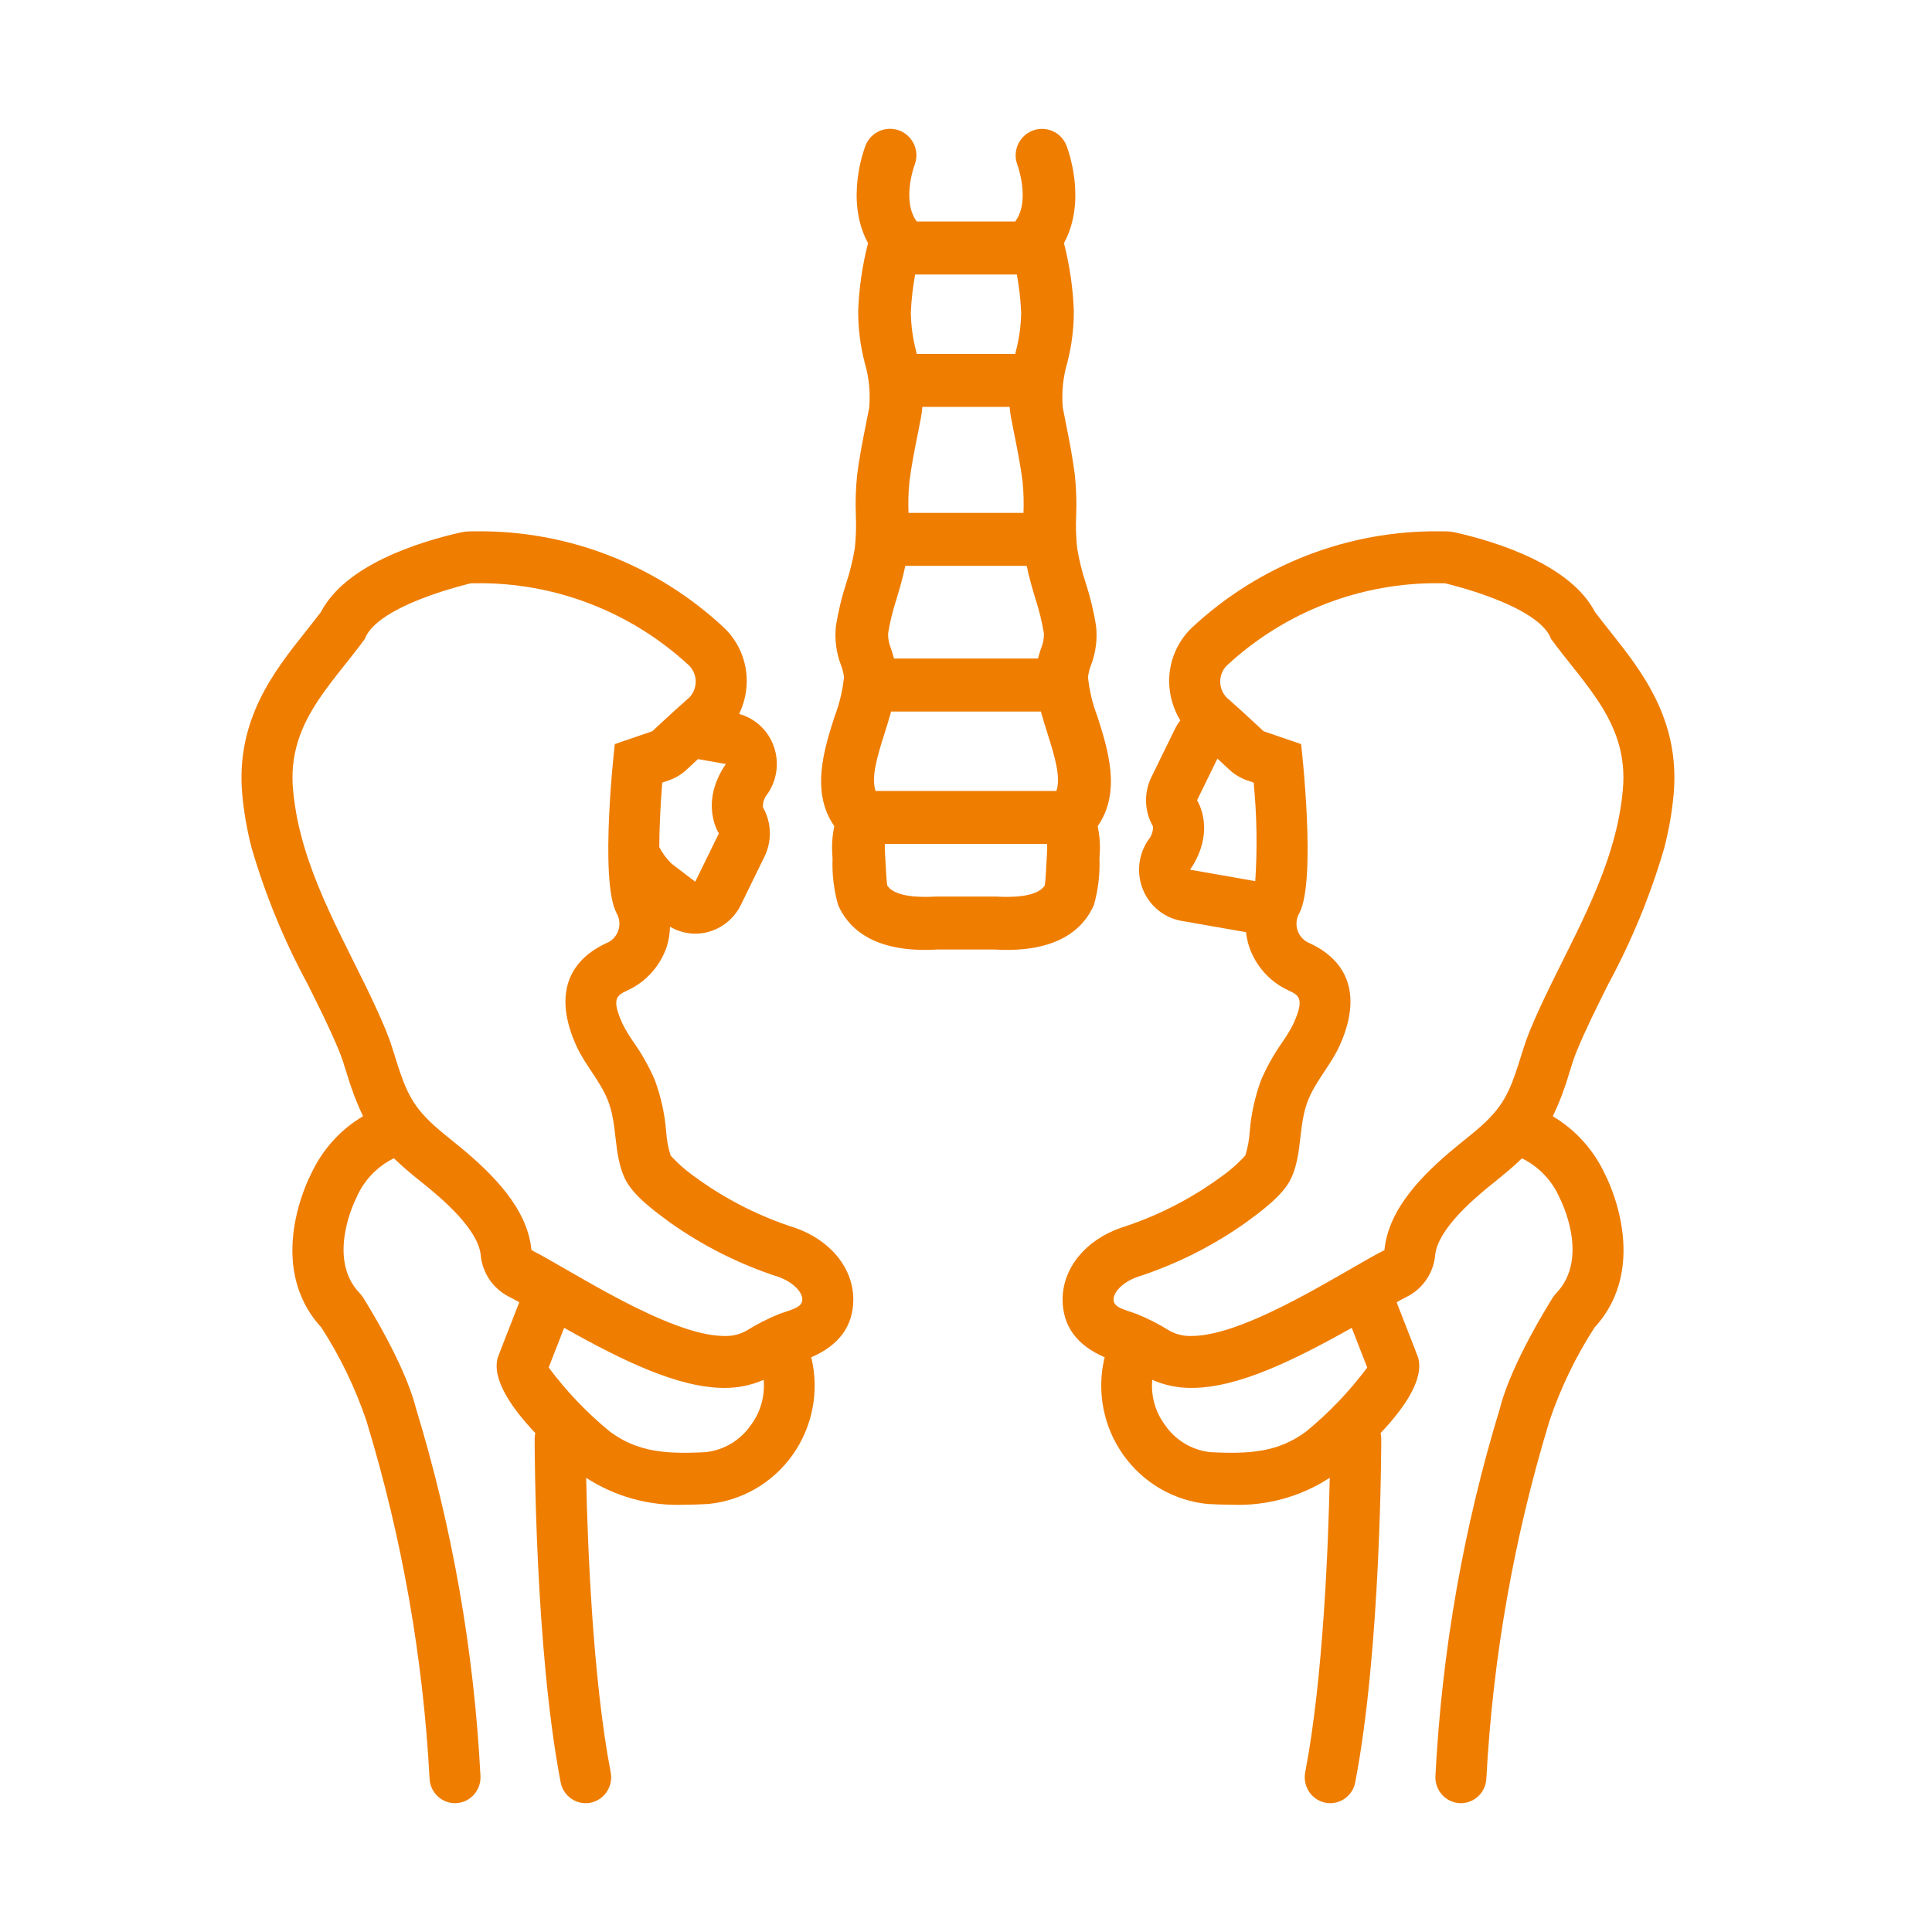 <?xml version="1.0" encoding="UTF-8"?> <svg xmlns="http://www.w3.org/2000/svg" width="120" height="120" viewBox="0 0 120 120" fill="none"><path d="M58.209 58.977H61.791C65.795 59.209 67.35 57.596 67.95 56.193C68.209 55.268 68.324 54.309 68.289 53.349L68.306 53.026C68.342 52.452 68.299 51.876 68.178 51.313C69.663 49.193 68.807 46.521 68.163 44.505C67.86 43.718 67.663 42.894 67.578 42.054C67.609 41.805 67.67 41.56 67.76 41.326C68.059 40.55 68.169 39.715 68.08 38.889C67.937 37.983 67.722 37.09 67.438 36.218C67.204 35.508 67.025 34.78 66.904 34.042C66.832 33.362 66.812 32.677 66.842 31.993C66.874 31.179 66.849 30.363 66.767 29.553C66.627 28.416 66.407 27.311 66.193 26.241L66.012 25.319C65.93 24.383 66.024 23.439 66.29 22.537C66.566 21.474 66.702 20.379 66.697 19.281C66.641 17.87 66.436 16.469 66.085 15.101C67.546 12.418 66.296 9.185 66.238 9.036C66.16 8.837 66.043 8.655 65.895 8.501C65.746 8.347 65.568 8.224 65.371 8.139C65.175 8.053 64.963 8.008 64.749 8.004C64.534 8.001 64.321 8.039 64.121 8.118C63.718 8.28 63.394 8.595 63.221 8.993C63.047 9.391 63.038 9.841 63.195 10.246C63.203 10.268 64.01 12.483 63.058 13.758H56.942C55.995 12.489 56.788 10.294 56.805 10.247C56.964 9.843 56.957 9.393 56.785 8.994C56.614 8.596 56.291 8.281 55.888 8.117C55.688 8.037 55.474 7.997 55.258 8C55.043 8.003 54.83 8.049 54.632 8.134C54.434 8.22 54.256 8.343 54.106 8.498C53.957 8.653 53.84 8.836 53.762 9.036C53.703 9.185 52.454 12.418 53.915 15.101C53.564 16.469 53.359 17.87 53.303 19.282C53.298 20.38 53.434 21.474 53.71 22.537C53.976 23.439 54.07 24.383 53.988 25.319L53.807 26.241C53.593 27.311 53.373 28.416 53.233 29.554C53.151 30.364 53.126 31.179 53.158 31.993C53.188 32.677 53.167 33.362 53.096 34.043C52.974 34.781 52.796 35.508 52.562 36.218C52.278 37.091 52.063 37.985 51.92 38.891C51.831 39.716 51.941 40.551 52.24 41.326C52.33 41.56 52.392 41.805 52.422 42.054C52.337 42.894 52.14 43.718 51.837 44.505C51.193 46.521 50.337 49.193 51.822 51.313C51.701 51.875 51.658 52.451 51.694 53.025L51.711 53.349C51.676 54.309 51.791 55.269 52.051 56.195C52.611 57.504 54.004 59 57.449 59C57.691 59 57.945 58.992 58.209 58.977ZM56.842 17.048H63.158C63.303 17.83 63.393 18.621 63.427 19.415C63.413 20.234 63.301 21.048 63.092 21.84C63.081 21.887 63.071 21.936 63.061 21.984H56.939C56.929 21.936 56.919 21.887 56.908 21.84C56.699 21.048 56.587 20.234 56.573 19.416C56.607 18.621 56.697 17.83 56.842 17.048ZM56.482 29.956C56.606 28.942 56.805 27.944 57.016 26.887L57.202 25.944C57.243 25.723 57.271 25.499 57.288 25.274H62.712C62.728 25.499 62.757 25.723 62.798 25.944L62.984 26.887C63.195 27.944 63.394 28.942 63.518 29.954C63.579 30.586 63.596 31.221 63.571 31.855H56.429C56.404 31.221 56.421 30.587 56.482 29.956ZM55.163 39.334C55.285 38.598 55.464 37.873 55.697 37.164C55.89 36.516 56.088 35.85 56.228 35.145H63.772C63.912 35.851 64.11 36.516 64.303 37.164C64.536 37.872 64.715 38.597 64.838 39.333C64.848 39.666 64.784 39.998 64.65 40.303C64.591 40.484 64.528 40.687 64.471 40.903H55.529C55.472 40.687 55.409 40.484 55.35 40.303C55.216 39.998 55.152 39.667 55.163 39.334ZM54.953 45.513C55.093 45.076 55.227 44.635 55.349 44.194H64.651C64.773 44.635 64.907 45.076 65.047 45.513C65.564 47.128 65.892 48.332 65.614 49.129H54.386C54.108 48.332 54.436 47.128 54.953 45.513ZM55.105 54.988C55.068 54.719 55.025 54.114 54.98 53.187C54.971 53.002 54.964 52.86 54.959 52.788C54.951 52.665 54.953 52.542 54.964 52.419H65.036C65.047 52.542 65.049 52.666 65.041 52.789C65.036 52.86 65.029 53.002 65.02 53.187C64.975 54.114 64.933 54.718 64.895 54.987C64.437 55.755 62.696 55.735 61.943 55.69C61.909 55.687 61.874 55.686 61.841 55.686H58.159C58.125 55.686 58.091 55.687 58.057 55.69C57.306 55.734 55.561 55.755 55.105 54.988Z" fill="#EF7D00"></path><path d="M97.931 65.292C98.489 63.935 99.169 62.573 99.889 61.13C101.342 58.45 102.507 55.62 103.364 52.69C103.654 51.581 103.852 50.451 103.955 49.309C104.358 44.694 101.954 41.668 100.022 39.236C99.689 38.816 99.371 38.415 99.065 38.01C97.552 35.107 93.074 33.685 90.437 33.082C90.223 33.033 90.005 33.007 89.785 33.004C89.672 33.002 89.56 33.002 89.448 33.002C83.744 32.932 78.23 35.071 74.041 38.978C73.582 39.412 73.219 39.939 72.974 40.524C72.729 41.109 72.608 41.739 72.619 42.374C72.637 43.213 72.875 44.032 73.309 44.747C73.184 44.909 73.074 45.084 72.983 45.268L71.515 48.269C71.281 48.748 71.167 49.278 71.184 49.812C71.202 50.346 71.349 50.867 71.613 51.33C71.627 51.642 71.52 51.947 71.315 52.18C71.011 52.627 70.823 53.143 70.767 53.682C70.712 54.22 70.79 54.764 70.996 55.265C71.2 55.763 71.525 56.201 71.942 56.539C72.358 56.877 72.853 57.103 73.379 57.196L77.393 57.9C77.426 58.207 77.492 58.51 77.588 58.804C77.79 59.401 78.112 59.949 78.533 60.416C78.953 60.883 79.464 61.258 80.034 61.518C80.674 61.822 81.059 62.004 80.322 63.616C80.122 64.005 79.895 64.38 79.643 64.738C79.124 65.473 78.683 66.261 78.327 67.089C77.948 68.112 77.712 69.184 77.625 70.273C77.592 70.782 77.499 71.286 77.348 71.773C76.853 72.311 76.298 72.789 75.694 73.198L75.539 73.313C73.73 74.591 71.737 75.584 69.631 76.257C67.426 77.019 66 78.767 66 80.709C66 82.358 66.887 83.563 68.62 84.306C68.611 84.335 68.597 84.36 68.59 84.39C68.354 85.414 68.337 86.477 68.541 87.509C68.745 88.54 69.165 89.515 69.773 90.37C70.38 91.224 71.161 91.938 72.064 92.463C72.967 92.988 73.971 93.313 75.008 93.415C75.509 93.442 76.017 93.462 76.53 93.462C78.673 93.545 80.79 92.961 82.592 91.788C82.507 95.865 82.197 104.207 81.07 110.079C80.989 110.497 81.075 110.931 81.309 111.285C81.543 111.64 81.907 111.886 82.321 111.97C82.422 111.99 82.524 112 82.626 112C82.994 111.998 83.351 111.867 83.634 111.629C83.917 111.392 84.11 111.062 84.178 110.696C85.772 102.386 85.792 89.883 85.792 89.355C85.791 89.239 85.777 89.123 85.751 89.01C87.166 87.515 88.504 85.656 88.07 84.281L88.067 84.282C88 84.092 87.761 83.481 86.746 80.885C86.991 80.749 87.213 80.627 87.387 80.54C87.873 80.296 88.29 79.93 88.597 79.477C88.904 79.024 89.092 78.5 89.142 77.954C89.293 76.355 91.585 74.443 92.339 73.814C92.527 73.656 92.719 73.502 92.911 73.349C93.415 72.943 93.979 72.487 94.531 71.946C95.589 72.466 96.427 73.352 96.89 74.444C96.909 74.48 98.787 78.114 96.659 80.322C96.585 80.4 96.518 80.484 96.46 80.574C96.354 80.741 93.874 84.658 93.176 87.43C90.904 94.863 89.554 102.552 89.157 110.32C89.138 110.745 89.286 111.161 89.571 111.476C89.855 111.791 90.251 111.978 90.673 111.998C90.695 111.999 90.717 112 90.74 112C91.15 111.998 91.543 111.836 91.838 111.548C92.133 111.261 92.306 110.869 92.321 110.455C92.722 102.969 94.025 95.56 96.2 88.391C96.213 88.35 96.224 88.309 96.234 88.269C96.926 86.22 97.868 84.267 99.039 82.453C102.599 78.577 99.802 73.15 99.696 72.95C99.001 71.441 97.869 70.179 96.448 69.333C96.858 68.473 97.197 67.581 97.463 66.665C97.619 66.165 97.766 65.692 97.931 65.292ZM77.967 54.729L73.917 54.018C75.585 51.57 74.35 49.707 74.35 49.707L75.616 47.118C76.03 47.5 76.331 47.783 76.337 47.788C76.664 48.096 77.051 48.33 77.474 48.475L77.866 48.609C78.067 50.643 78.1 52.69 77.967 54.729ZM81.109 88.927C79.422 90.168 77.717 90.328 75.171 90.196C74.608 90.135 74.064 89.951 73.577 89.658C73.09 89.365 72.671 88.969 72.35 88.497C71.756 87.695 71.477 86.7 71.569 85.703C72.34 86.043 73.173 86.214 74.014 86.205C76.859 86.205 80.317 84.524 83.959 82.475C84.221 83.145 84.677 84.31 84.922 84.938C83.817 86.42 82.537 87.76 81.109 88.927ZM95.011 64.045C94.447 65.414 94.188 66.931 93.45 68.221C92.694 69.541 91.468 70.372 90.332 71.32C88.462 72.88 86.237 75.026 85.99 77.647C83.703 78.792 77.464 82.98 74.014 82.98C73.536 82.999 73.061 82.886 72.641 82.654C71.998 82.252 71.322 81.907 70.62 81.622C69.814 81.321 69.167 81.225 69.167 80.709C69.167 80.194 69.838 79.591 70.651 79.31C73.06 78.53 75.338 77.386 77.407 75.917C78.329 75.231 79.714 74.246 80.212 73.151C80.905 71.624 80.63 69.869 81.256 68.315C81.735 67.128 82.657 66.148 83.193 64.976C84.393 62.352 84.158 59.917 81.373 58.596C81.194 58.53 81.033 58.425 80.899 58.289C80.765 58.152 80.663 57.988 80.6 57.807C80.537 57.626 80.514 57.434 80.533 57.243C80.552 57.052 80.613 56.868 80.711 56.703C81.789 54.615 80.814 46.217 80.814 46.217L78.484 45.419C78.484 45.419 77.313 44.318 76.345 43.463C76.185 43.342 76.053 43.187 75.958 43.01C75.862 42.832 75.806 42.636 75.792 42.435C75.778 42.234 75.807 42.032 75.877 41.842C75.947 41.653 76.056 41.481 76.198 41.339C79.807 37.992 84.547 36.163 89.448 36.226C89.546 36.226 89.644 36.227 89.743 36.228C89.743 36.228 95.567 37.56 96.343 39.691C98.524 42.66 101.155 44.969 100.801 49.023C100.714 49.984 100.547 50.936 100.302 51.869C99.189 56.174 96.654 60.053 95.011 64.045Z" fill="#EF7D00"></path><path d="M53 80.709C53 78.767 51.574 77.019 49.366 76.257C47.262 75.584 45.271 74.592 43.463 73.315L43.306 73.198C42.702 72.789 42.147 72.311 41.652 71.773C41.501 71.286 41.408 70.782 41.375 70.273C41.289 69.185 41.053 68.114 40.674 67.091C40.317 66.262 39.876 65.474 39.357 64.738C39.105 64.38 38.878 64.005 38.678 63.616C37.941 62.004 38.326 61.822 38.964 61.519C39.534 61.259 40.046 60.884 40.467 60.417C40.888 59.95 41.209 59.401 41.412 58.804C41.538 58.401 41.606 57.981 41.614 57.558C42.307 57.97 43.132 58.094 43.913 57.904C44.366 57.794 44.789 57.584 45.153 57.29C45.517 56.996 45.812 56.626 46.017 56.204L47.485 53.202C47.719 52.723 47.833 52.193 47.816 51.659C47.798 51.126 47.651 50.604 47.387 50.141C47.373 49.83 47.48 49.525 47.685 49.291C47.989 48.845 48.177 48.328 48.233 47.79C48.289 47.251 48.21 46.707 48.004 46.207C47.819 45.755 47.533 45.353 47.17 45.03C46.806 44.707 46.374 44.473 45.907 44.345C46.205 43.73 46.366 43.058 46.381 42.374C46.392 41.74 46.271 41.11 46.027 40.525C45.782 39.941 45.419 39.414 44.961 38.979C40.771 35.072 35.257 32.932 29.552 33.002C29.44 33.002 29.328 33.002 29.215 33.004C28.995 33.007 28.777 33.033 28.563 33.082C25.926 33.685 21.448 35.107 19.935 38.01C19.63 38.415 19.311 38.816 18.978 39.236C17.046 41.668 14.642 44.694 15.044 49.308C15.148 50.451 15.346 51.583 15.636 52.693C16.493 55.622 17.658 58.45 19.111 61.13C19.831 62.573 20.511 63.936 21.069 65.292C21.234 65.692 21.381 66.165 21.537 66.666C21.803 67.579 22.141 68.47 22.55 69.329C21.137 70.167 20.011 71.419 19.321 72.918C19.199 73.149 16.401 78.577 19.961 82.454C21.132 84.267 22.074 86.22 22.766 88.269C22.776 88.31 22.788 88.351 22.801 88.391C24.978 95.56 26.28 102.969 26.68 110.455C26.695 110.869 26.868 111.261 27.162 111.548C27.457 111.836 27.85 111.998 28.261 112C28.283 112 28.305 111.999 28.328 111.998C28.749 111.978 29.146 111.791 29.43 111.476C29.714 111.161 29.863 110.745 29.843 110.32C29.446 102.552 28.096 94.863 25.824 87.43C25.126 84.658 22.646 80.741 22.54 80.574C22.482 80.484 22.416 80.4 22.341 80.322C20.237 78.139 22.095 74.474 22.127 74.411C22.587 73.331 23.417 72.455 24.466 71.943C24.983 72.439 25.525 72.908 26.089 73.349C26.281 73.502 26.473 73.656 26.662 73.814C27.415 74.443 29.707 76.355 29.858 77.954C29.908 78.5 30.096 79.024 30.403 79.477C30.71 79.93 31.127 80.296 31.613 80.54C31.787 80.627 32.009 80.749 32.254 80.885C31.239 83.481 31 84.092 30.933 84.282L30.931 84.281C30.496 85.656 31.834 87.515 33.249 89.01C33.223 89.123 33.21 89.239 33.208 89.355C33.208 89.883 33.228 102.386 34.822 110.696C34.891 111.062 35.083 111.392 35.366 111.629C35.649 111.867 36.006 111.998 36.374 112C36.477 112 36.579 111.99 36.679 111.97C37.093 111.886 37.457 111.64 37.691 111.285C37.926 110.931 38.012 110.497 37.93 110.079C36.804 104.207 36.494 95.866 36.408 91.789C38.211 92.961 40.327 93.545 42.47 93.462C42.983 93.462 43.491 93.442 43.993 93.415C45.03 93.313 46.033 92.988 46.936 92.463C47.839 91.938 48.62 91.224 49.228 90.37C49.835 89.515 50.255 88.54 50.459 87.509C50.663 86.478 50.646 85.414 50.41 84.39C50.403 84.36 50.389 84.335 50.38 84.306C52.113 83.563 53 82.358 53 80.709ZM45.084 47.453C43.415 49.901 44.651 51.765 44.651 51.765L43.182 54.766L41.729 53.658C41.413 53.356 41.149 53.004 40.948 52.616C40.953 51.451 41.017 50.049 41.133 48.609L41.526 48.475C41.949 48.33 42.336 48.096 42.663 47.789C42.669 47.783 42.953 47.516 43.351 47.149L45.084 47.453ZM46.65 88.497C46.329 88.969 45.911 89.365 45.424 89.658C44.937 89.951 44.393 90.135 43.829 90.196C41.28 90.33 39.578 90.168 37.891 88.927C36.463 87.759 35.183 86.42 34.078 84.938C34.324 84.31 34.779 83.145 35.041 82.475C38.683 84.524 42.142 86.205 44.986 86.205C45.827 86.214 46.661 86.043 47.432 85.703C47.523 86.7 47.245 87.695 46.65 88.497ZM48.38 81.622C47.678 81.907 47.002 82.252 46.359 82.654C45.939 82.886 45.464 82.999 44.986 82.98C41.536 82.98 35.297 78.792 33.01 77.647C32.764 75.026 30.538 72.88 28.668 71.32C27.532 70.372 26.306 69.541 25.55 68.221C24.812 66.931 24.553 65.414 23.989 64.045C22.346 60.053 19.811 56.174 18.698 51.869C18.453 50.936 18.286 49.984 18.199 49.023C17.846 44.969 20.477 42.66 22.657 39.691C23.433 37.56 29.257 36.228 29.257 36.228C29.356 36.227 29.454 36.226 29.552 36.226C34.453 36.163 39.193 37.992 42.803 41.339C42.944 41.481 43.053 41.653 43.123 41.842C43.193 42.032 43.222 42.234 43.208 42.435C43.194 42.636 43.138 42.832 43.042 43.01C42.947 43.187 42.815 43.342 42.655 43.463C41.687 44.318 40.516 45.419 40.516 45.419L38.186 46.217C38.186 46.217 37.211 54.615 38.289 56.704C38.387 56.868 38.448 57.052 38.467 57.243C38.486 57.434 38.463 57.626 38.4 57.807C38.337 57.988 38.235 58.152 38.101 58.289C37.968 58.425 37.806 58.53 37.627 58.596C34.842 59.917 34.608 62.352 35.807 64.977C36.343 66.149 37.265 67.128 37.744 68.315C38.37 69.869 38.095 71.624 38.788 73.151C39.286 74.246 40.671 75.231 41.593 75.917C43.662 77.386 45.94 78.53 48.349 79.31C49.162 79.591 49.833 80.194 49.833 80.709C49.833 81.225 49.186 81.321 48.38 81.622Z" fill="#EF7D00"></path></svg> 